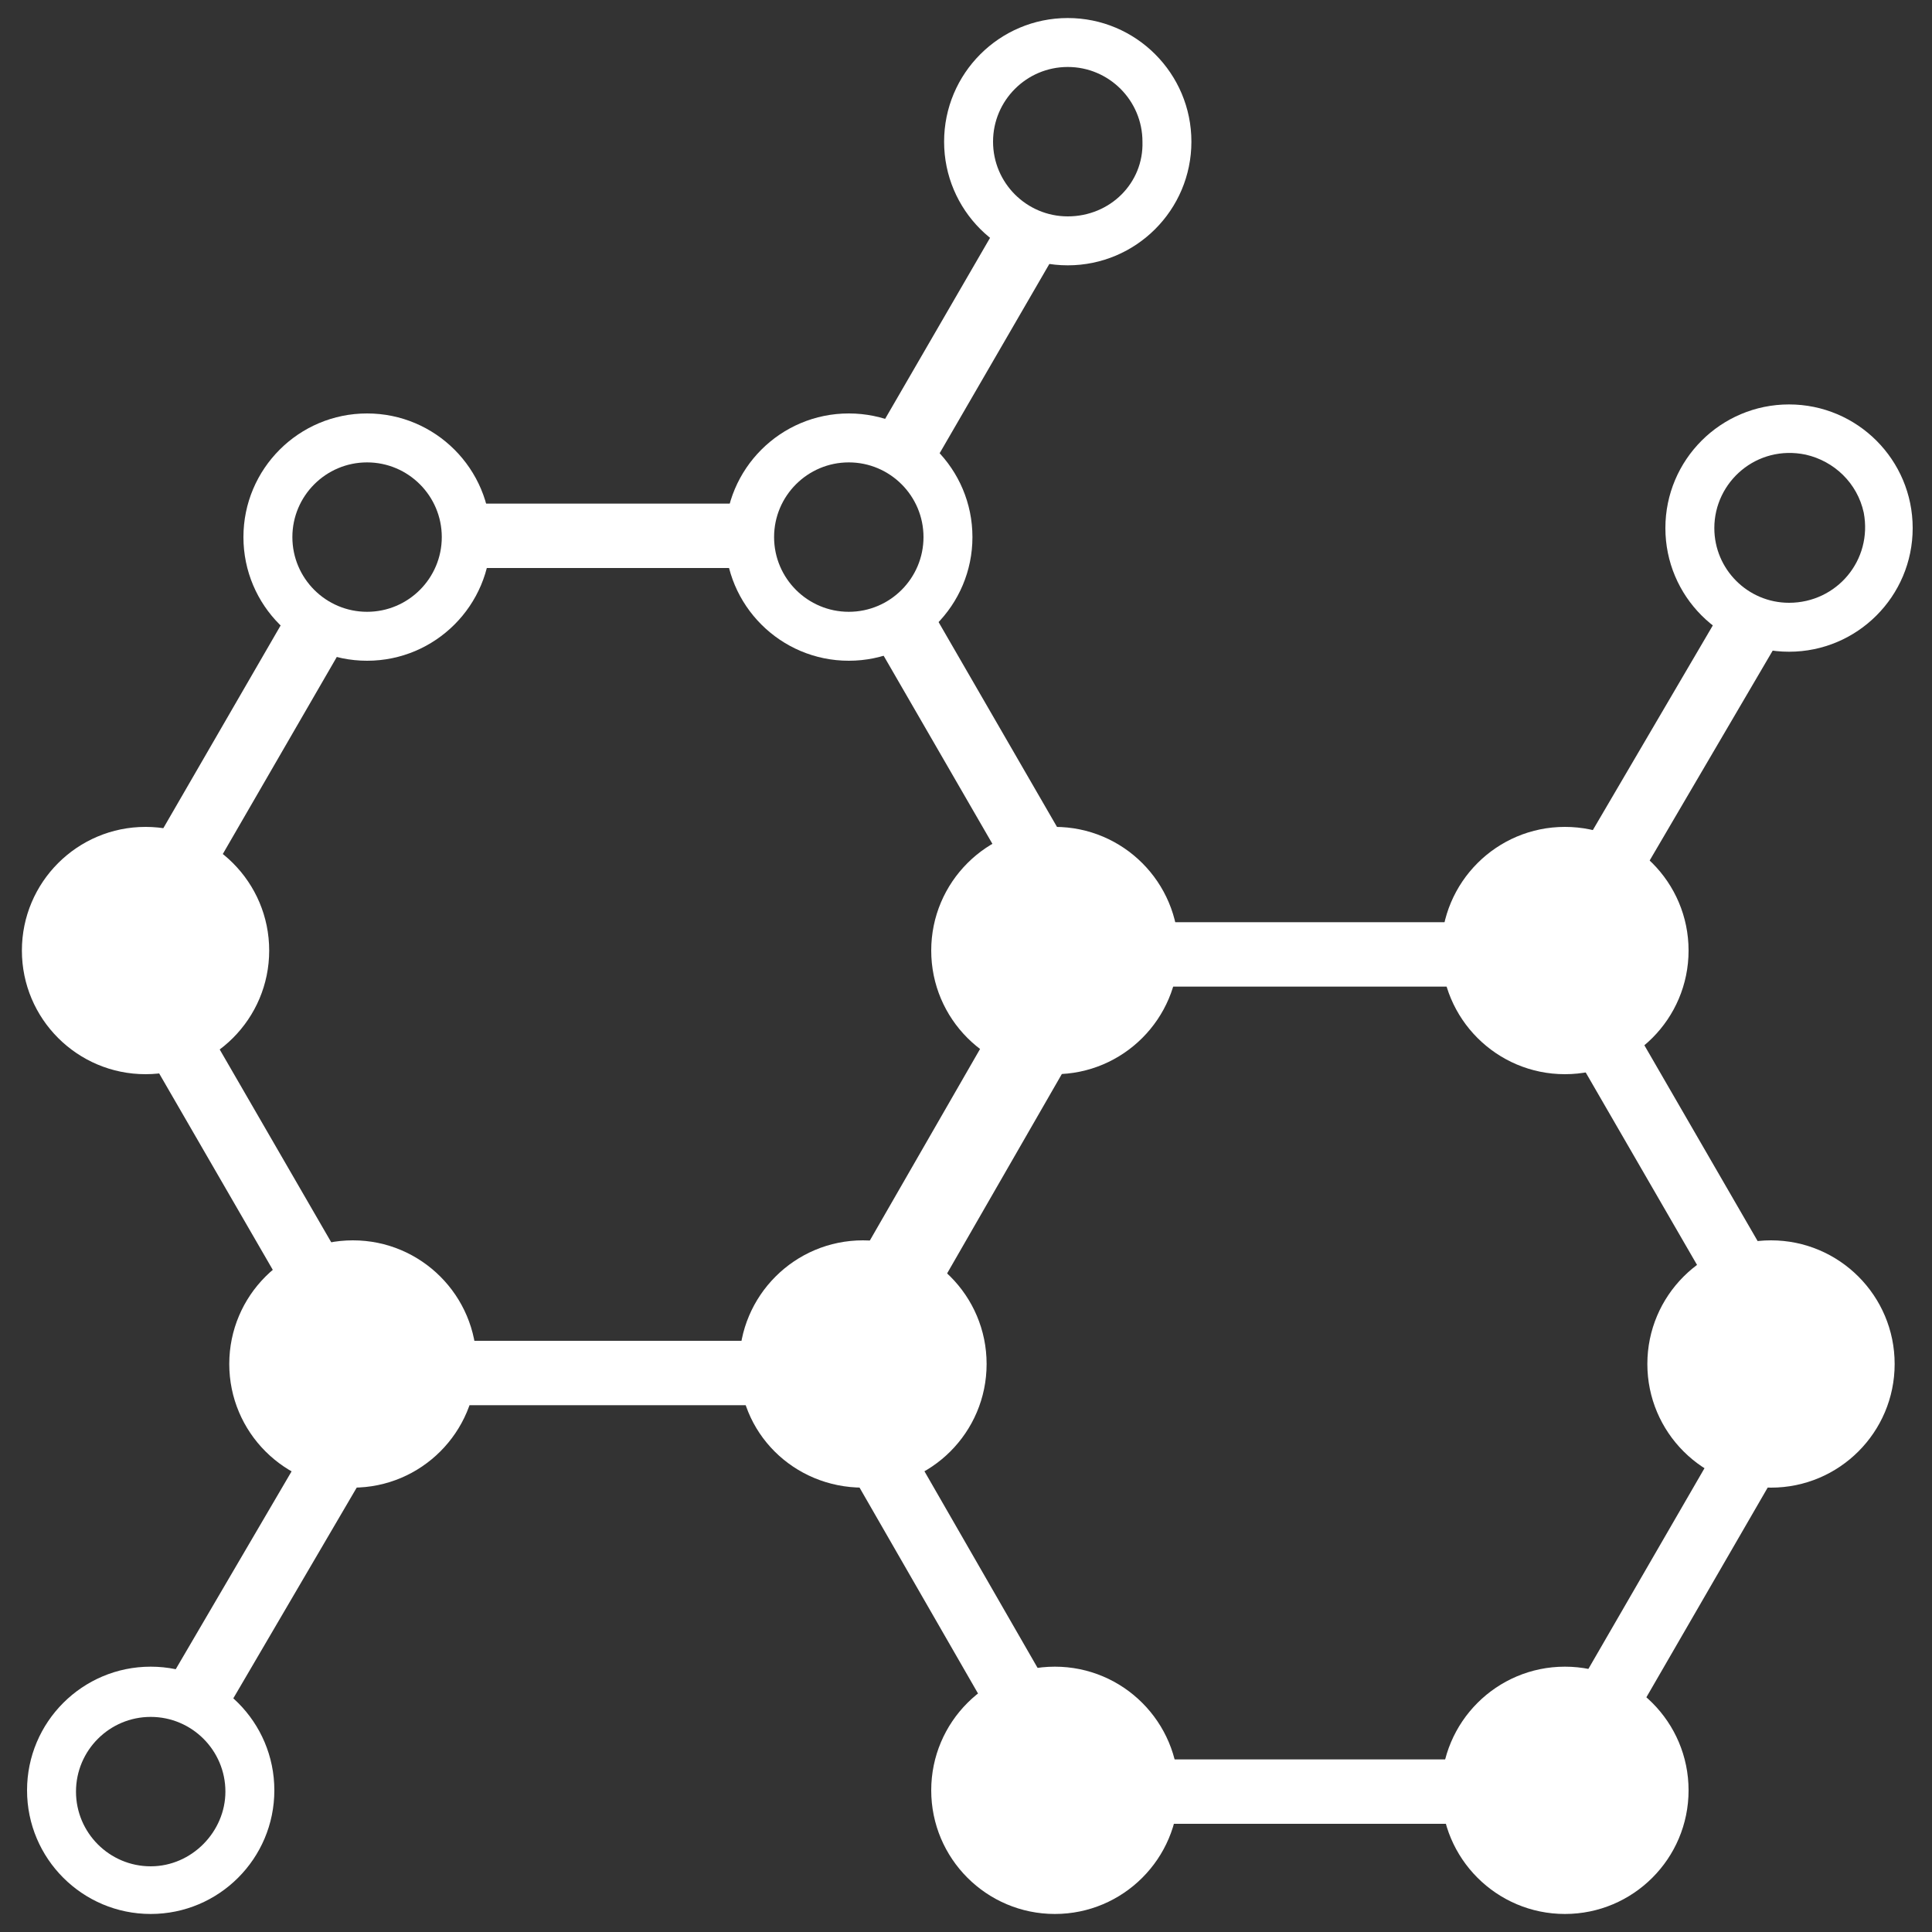 <?xml version="1.0" encoding="utf-8"?>
<!-- Generator: Adobe Illustrator 23.0.3, SVG Export Plug-In . SVG Version: 6.00 Build 0)  -->
<svg version="1.1" id="Layer_1" xmlns="http://www.w3.org/2000/svg" xmlns:xlink="http://www.w3.org/1999/xlink" x="0px" y="0px"
	 viewBox="0 0 150 150" style="enable-background:new 0 0 150 150;" xml:space="preserve">
<rect x="0" y="0" width="150" height="150" fill="#333333" stroke="none"/>
<style type="text/css">
	.st0{fill:none;stroke:#FFFFFF;stroke-width:5;}
	.st1{fill:#FFFFFF;}
</style>
<g>
	<g>
		<polyline class="st0" points="25,48 9.9,74.1 28.7,106.6 66.2,106.6 84.9,74.1 70.1,48.5 		"/>
		<line class="st0" x1="58.6" y1="41.6" x2="35.6" y2="41.6"/>
		<polygon class="st0" points="120.7,74.1 83.2,74.1 64.5,106.6 83.2,139.1 120.7,139.1 139.5,106.6 		"/>
		<line class="st0" x1="14.9" y1="132.4" x2="30.3" y2="106.1"/>
		<line class="st0" x1="70" y1="35.3" x2="80.2" y2="17.7"/>
		<line class="st0" x1="121.2" y1="73.6" x2="136.5" y2="47.5"/>
		<path class="st1" d="M81.9,83.4c5.3,0,9.6-4.3,9.6-9.6c0-5.3-4.3-9.6-9.6-9.6c-5.3,0-9.6,4.3-9.6,9.6
			C72.3,79.1,76.6,83.4,81.9,83.4"/>
		<path class="st1" d="M121.5,83.4c5.3,0,9.6-4.3,9.6-9.6c0-5.3-4.3-9.6-9.6-9.6c-5.3,0-9.6,4.3-9.6,9.6
			C111.9,79.1,116.2,83.4,121.5,83.4"/>
		<path class="st1" d="M137.5,115.5c5.3,0,9.6-4.3,9.6-9.6c0-5.3-4.3-9.6-9.6-9.6c-5.3,0-9.6,4.3-9.6,9.6
			C127.9,111.2,132.2,115.5,137.5,115.5"/>
		<path class="st1" d="M81.9,148.6c5.3,0,9.6-4.3,9.6-9.6s-4.3-9.6-9.6-9.6c-5.3,0-9.6,4.3-9.6,9.6S76.6,148.6,81.9,148.6"/>
		<path class="st1" d="M121.5,148.6c5.3,0,9.6-4.3,9.6-9.6s-4.3-9.6-9.6-9.6c-5.3,0-9.6,4.3-9.6,9.6S116.2,148.6,121.5,148.6"/>
		<path class="st1" d="M67,115.5c5.3,0,9.6-4.3,9.6-9.6c0-5.3-4.3-9.6-9.6-9.6c-5.3,0-9.6,4.3-9.6,9.6
			C57.3,111.2,61.6,115.5,67,115.5"/>
		<path class="st1" d="M27.4,115.5c5.3,0,9.6-4.3,9.6-9.6c0-5.3-4.3-9.6-9.6-9.6s-9.6,4.3-9.6,9.6C17.8,111.2,22.1,115.5,27.4,115.5
			"/>
		<path class="st1" d="M11.3,83.4c5.3,0,9.6-4.3,9.6-9.6c0-5.3-4.3-9.6-9.6-9.6s-9.6,4.3-9.6,9.6C1.7,79.1,6,83.4,11.3,83.4"/>
		<path class="st1" d="M28.5,32.1c-5.3,0-9.6,4.3-9.6,9.6s4.3,9.6,9.6,9.6c5.3,0,9.6-4.3,9.6-9.6S33.8,32.1,28.5,32.1z M28.5,47.5
			c-3.2,0-5.8-2.6-5.8-5.8c0-3.2,2.6-5.8,5.8-5.8c3.2,0,5.8,2.6,5.8,5.8C34.3,44.9,31.7,47.5,28.5,47.5z"/>
		<path class="st1" d="M65.9,32.1c-5.3,0-9.6,4.3-9.6,9.6s4.3,9.6,9.6,9.6s9.6-4.3,9.6-9.6S71.2,32.1,65.9,32.1z M65.9,47.5
			c-3.2,0-5.8-2.6-5.8-5.8c0-3.2,2.6-5.8,5.8-5.8c3.2,0,5.8,2.6,5.8,5.8C71.7,44.9,69.1,47.5,65.9,47.5z"/>
		<path class="st1" d="M82.9,1.4c-5.3,0-9.6,4.3-9.6,9.6s4.3,9.6,9.6,9.6c5.3,0,9.6-4.3,9.6-9.6S88.2,1.4,82.9,1.4z M82.9,16.8
			c-3.2,0-5.8-2.6-5.8-5.8c0-3.2,2.6-5.8,5.8-5.8c3.2,0,5.8,2.6,5.8,5.8C88.8,14.2,86.2,16.8,82.9,16.8z"/>
		<path class="st1" d="M138.9,31.4c-5.3,0-9.6,4.3-9.6,9.6c0,5.3,4.3,9.6,9.6,9.6c5.3,0,9.6-4.3,9.6-9.6
			C148.5,35.7,144.2,31.4,138.9,31.4z M138.9,46.8c-3.2,0-5.8-2.6-5.8-5.8c0-3.6,3.3-6.5,7.1-5.7c2.2,0.5,4,2.2,4.5,4.5
			C145.4,43.5,142.6,46.8,138.9,46.8z"/>
		<path class="st1" d="M11.7,129.4c-5.3,0-9.6,4.3-9.6,9.6c0,5.3,4.3,9.6,9.6,9.6c5.3,0,9.6-4.3,9.6-9.6
			C21.3,133.7,17,129.4,11.7,129.4z M11.7,144.9c-3.2,0-5.8-2.6-5.8-5.8c0-3.2,2.6-5.8,5.8-5.8c3.2,0,5.8,2.6,5.8,5.8
			C17.5,142.2,14.9,144.9,11.7,144.9z"/>
	</g>
</g>
<g>
</g>
<g>
</g>
<g>
</g>
<g>
</g>
<g>
</g>
<g>
</g>
</svg>
